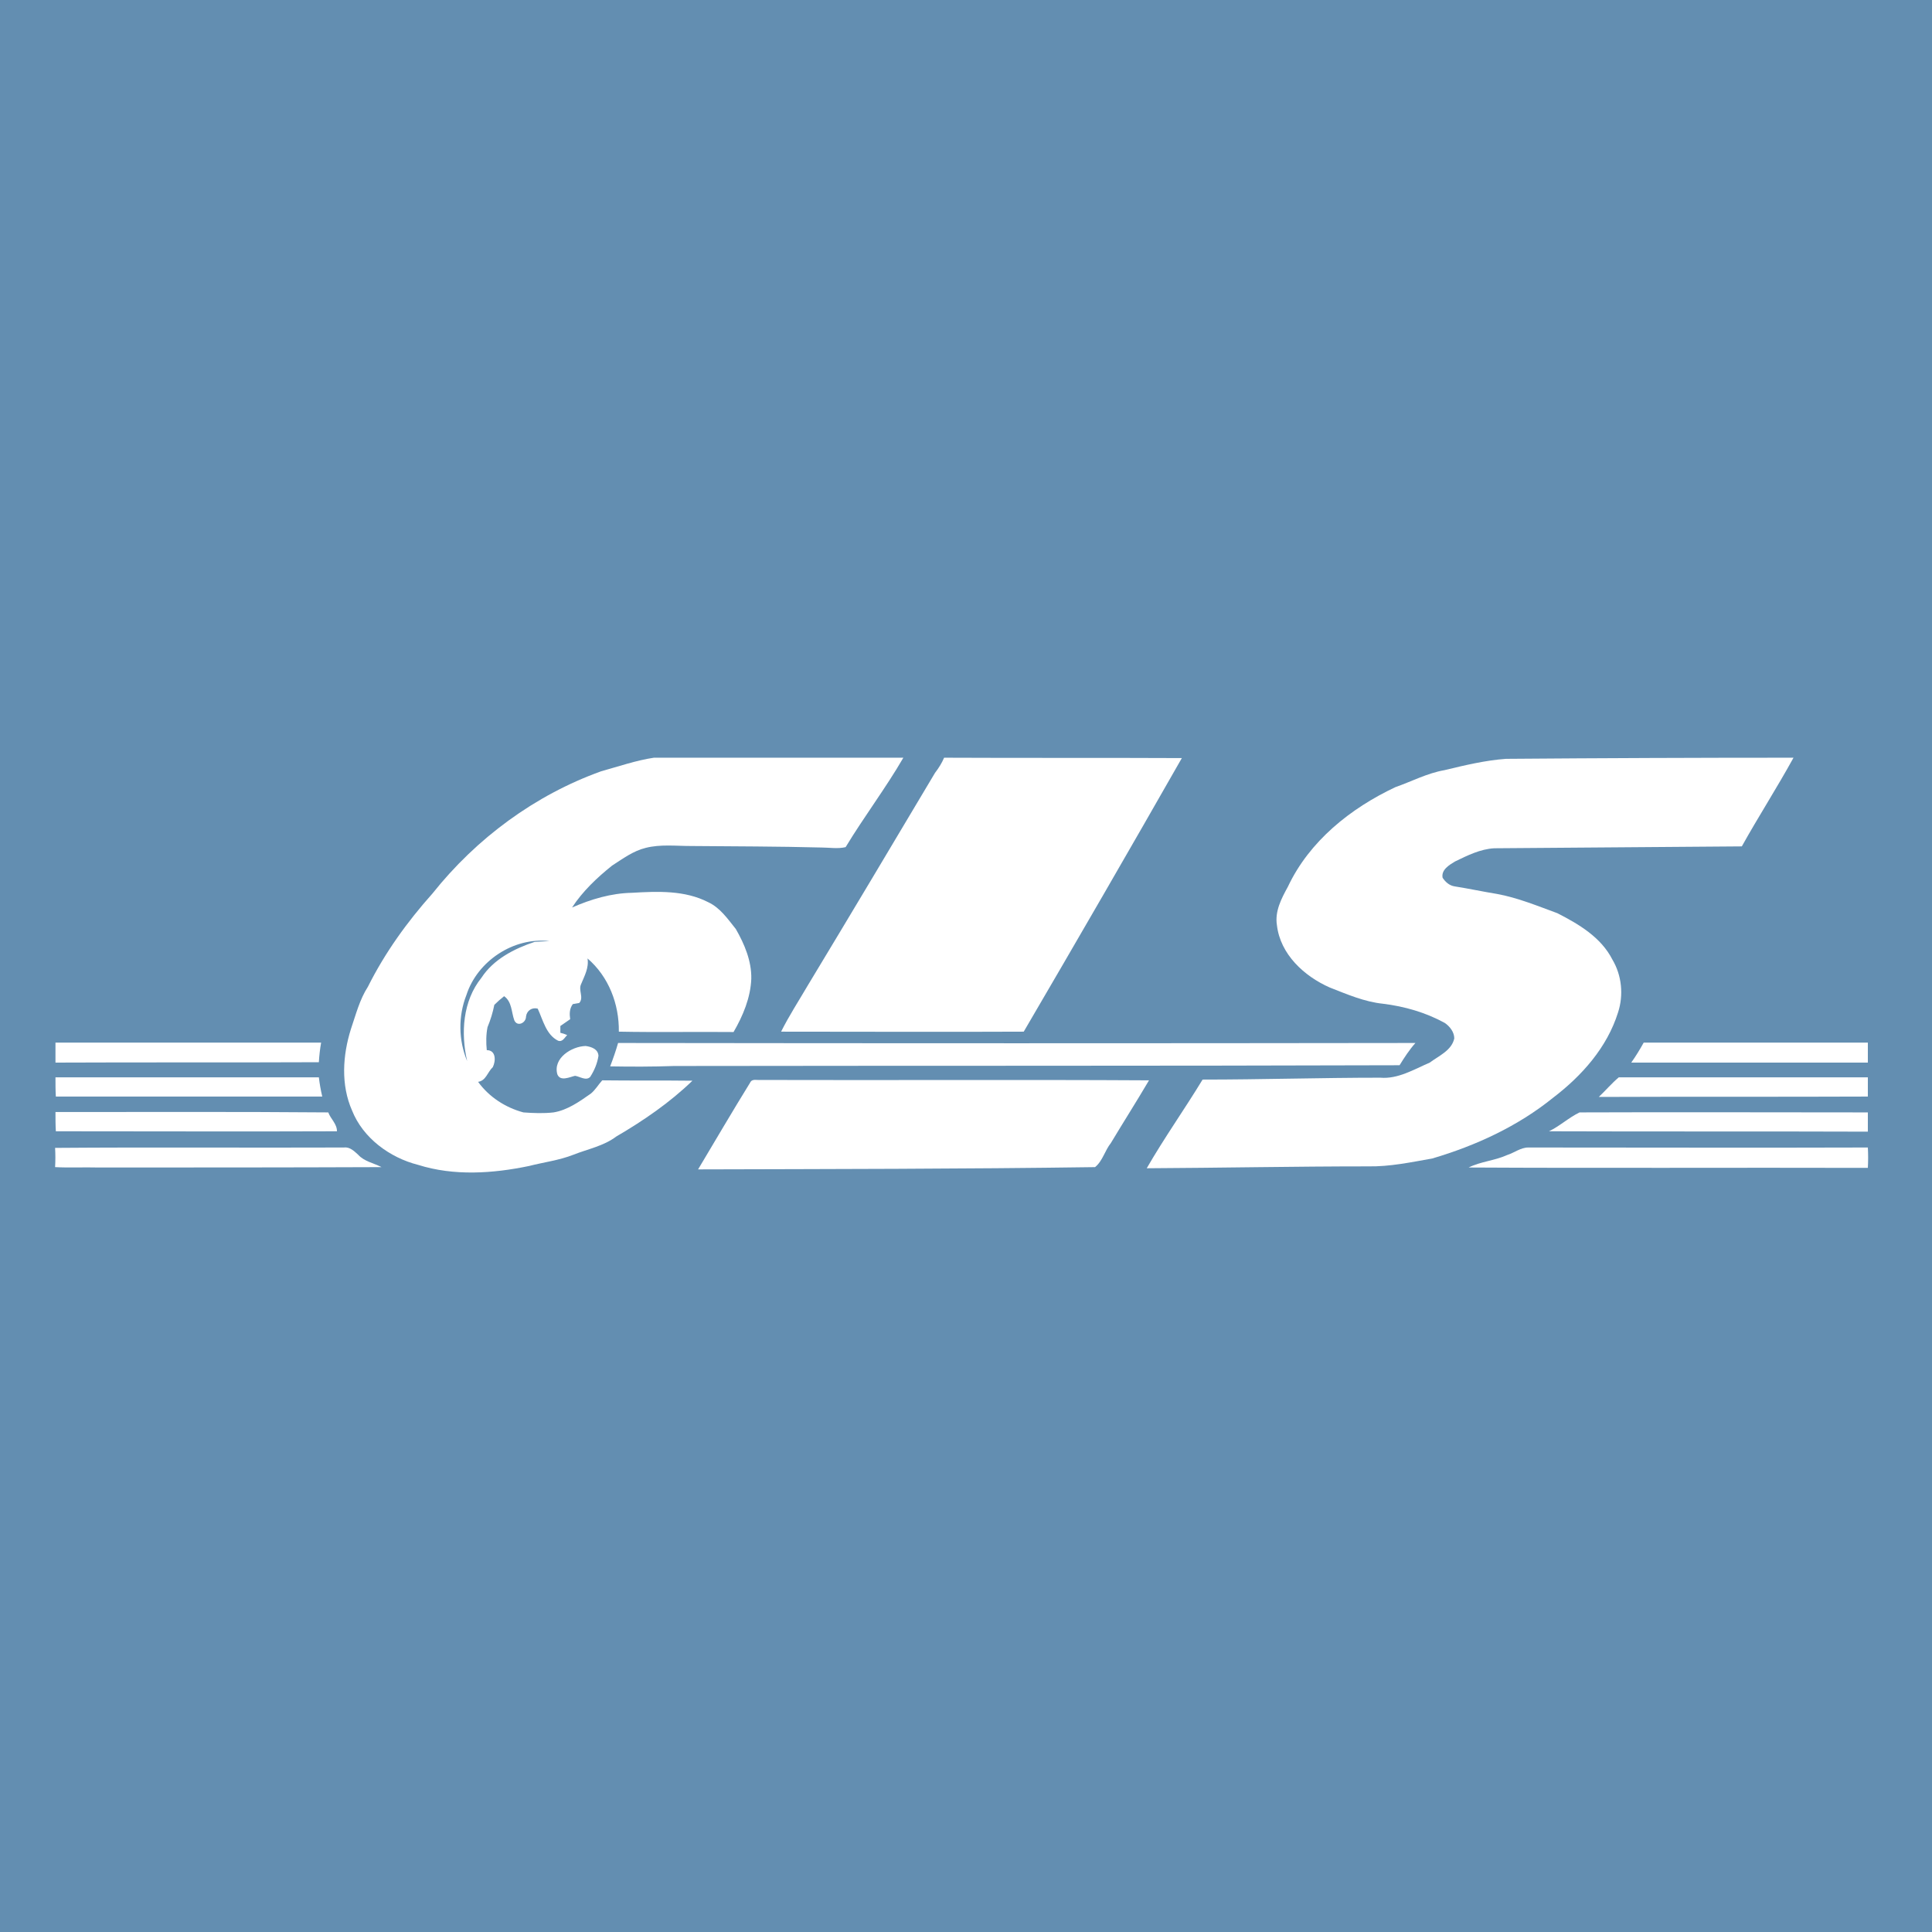 <?xml version="1.0" encoding="utf-8"?>
<!-- Generator: Adobe Illustrator 21.1.0, SVG Export Plug-In . SVG Version: 6.00 Build 0)  -->
<svg version="1.1" id="Layer_1" xmlns="http://www.w3.org/2000/svg" xmlns:xlink="http://www.w3.org/1999/xlink" x="0px" y="0px"
	 viewBox="0 0 512 512" style="enable-background:new 0 0 512 512;" xml:space="preserve">
<style type="text/css">
	.Drop_x0020_Shadow{fill:none;}
	.Round_x0020_Corners_x0020_2_x0020_pt{fill:#FFFFFF;stroke:#201600;stroke-miterlimit:10;}
	.Live_x0020_Reflect_x0020_X{fill:none;}
	.Bevel_x0020_Soft{fill:url(#SVGID_1_);}
	.Dusk{fill:#FFFFFF;}
	.Foliage_GS{fill:#FBDB44;}
	.Pompadour_GS{fill-rule:evenodd;clip-rule:evenodd;fill:#73ACE1;}
	.st0{fill:#638EB1;}
	.st1{fill:#FFFFFF;}
</style>
<linearGradient id="SVGID_1_" gradientUnits="userSpaceOnUse" x1="0" y1="0" x2="0.707" y2="0.707">
	<stop  offset="0" style="stop-color:#DCDDE3"/>
	<stop  offset="0.178" style="stop-color:#D8D9DF"/>
	<stop  offset="0.361" style="stop-color:#CCCDD3"/>
	<stop  offset="0.546" style="stop-color:#B7B9BE"/>
	<stop  offset="0.732" style="stop-color:#9A9DA1"/>
	<stop  offset="0.918" style="stop-color:#76797D"/>
	<stop  offset="1" style="stop-color:#63676A"/>
</linearGradient>
<rect class="st0" width="512" height="512"/>
<g id="_x23_ffffffff">
	<path class="st1" d="M159.3,204.4c4.7-1.3,9.3-2.9,14-3.6c22,0,44.1,0,66.1,0c-4.7,8.1-10.4,15.6-15.3,23.7
		c-2.1,0.5-4.3,0.1-6.4,0.1c-11.5-0.3-23.1-0.3-34.6-0.4c-4,0-8.1-0.5-12,0.5c-3.3,0.8-6.1,2.9-8.9,4.7c-4,3.2-7.8,6.8-10.6,11.1
		c5-2.2,10.4-3.8,15.9-3.9c6.8-0.4,14-0.7,20.2,2.5c3.2,1.5,5.2,4.5,7.3,7.1c2.3,4,4.2,8.5,4.1,13.2c-0.2,5-2.2,9.8-4.7,14.1
		c-10.1-0.1-20.3,0.1-30.4-0.1c0.1-7.3-2.7-14.6-8.3-19.4c0.4,2.5-0.8,4.6-1.7,6.8c-0.8,1.6,0.8,3.6-0.5,5c-0.4,0.1-1.3,0.2-1.7,0.3
		c-0.9,1.2-0.9,2.6-0.7,4c-0.9,0.6-1.7,1.2-2.6,1.8c0,0.5,0,1.3,0,1.8c0.5,0.1,1.4,0.4,1.8,0.6c-0.7,0.7-1.2,1.9-2.4,1.5
		c-3.2-1.6-4-5.5-5.4-8.5c-1.5-0.4-2.9,0.5-3.1,2.1c0,1.7-2.3,2.8-3.1,1c-0.8-2.2-0.6-4.9-2.7-6.4c-0.9,0.7-1.8,1.5-2.6,2.3
		c-0.4,2-1,4-1.8,5.9c-0.4,2-0.4,4.1-0.2,6.1c2.5,0,2.4,2.9,1.6,4.5c-1.4,1.3-1.8,3.6-3.9,3.9c2.9,4,7.2,6.8,12,8.1
		c2.7,0.2,5.4,0.3,8,0c3.7-0.6,6.9-2.9,9.9-5c1.2-1,2-2.4,3-3.5c8,0.1,15.9,0,23.9,0.1c-6,5.8-13,10.6-20.2,14.8
		c-3.3,2.5-7.5,3.3-11.3,4.8c-3.8,1.5-7.9,2-11.8,3c-9.6,2-19.9,2.7-29.4-0.3c-7.5-1.9-14.6-7.1-17.5-14.4c-3-6.8-2.5-14.6-0.3-21.6
		c1.3-3.8,2.3-7.8,4.5-11.2c4.5-9,10.4-17.2,17.1-24.7C126.3,222.1,141.8,210.7,159.3,204.4 M123.6,263.7c-2.2,5.6-2.1,12,0.2,17.5
		c-1.7-7.4-1.2-15.9,3.8-22.1c3.2-4.9,8.7-7.7,14.1-9.5c1.3-0.1,2.6-0.1,3.9-0.2C136.1,248.3,126.5,254.7,123.6,263.7z"/>
	<path class="st1" d="M250.2,200.8c21,0.1,42,0,63,0.1c-13.8,24.2-27.8,48.4-41.9,72.5c-21.4,0.1-42.9,0-64.3,0
		c2.1-4.2,4.7-8.2,7.1-12.3c11.3-18.7,22.5-37.5,33.7-56.3C248.8,203.5,249.6,202.2,250.2,200.8z"/>
	<path class="st1" d="M382.8,204.1c5.4-1.3,10.8-2.6,16.3-3c25.4-0.2,50.8-0.3,76.2-0.3c-4.4,8-9.3,15.6-13.7,23.5
		c-21.9,0.2-43.8,0.3-65.6,0.5c-3.7,0.2-7.1,1.9-10.4,3.5c-1.5,0.9-3.7,2.2-3.3,4.3c0.7,1.1,1.8,2.1,3.2,2.3c3.8,0.6,7.5,1.4,11.2,2
		c5.5,1,10.8,3.2,16,5.1c5.7,2.9,11.6,6.4,14.6,12.3c2.5,4.2,3,9.4,1.5,14c-2.9,9.3-9.6,16.8-17.2,22.6c-9.4,7.6-20.5,12.7-32,16.1
		c-5.6,1-11.3,2.2-17,2.1c-19.6,0-39.1,0.4-58.7,0.5c4.6-8,10-15.6,14.8-23.5c15.7,0,31.4-0.5,47.1-0.5c4.7,0.4,8.9-2.2,13.1-4
		c2.4-1.8,5.8-3.2,6.5-6.4c0-1.7-1.2-3.2-2.5-4.1c-5.1-2.8-10.7-4.4-16.4-5.1c-4.9-0.5-9.5-2.5-14.1-4.3c-6.8-3-13.1-8.8-14-16.5
		c-0.6-3.7,1.2-7.1,2.9-10.2c5.7-12.1,16.6-20.8,28.5-26.4C374.1,207.1,378.2,204.9,382.8,204.1z"/>
	<path class="st1" d="M14.7,276.3c23.5,0,47,0,70.4,0c-0.3,1.7-0.5,3.5-0.6,5.2c-23.3,0.1-46.5,0-69.8,0.1
		C14.7,279.8,14.7,278.1,14.7,276.3z"/>
	<path class="st1" d="M163.8,276.4c70.4,0.1,140.8,0.1,211.3,0c-1.6,1.8-2.9,3.8-4.2,5.9c-64.1,0.2-128.2,0.1-192.3,0.2
		c-5.6,0.2-11.3,0.2-16.9,0.1C162.5,280.5,163.2,278.5,163.8,276.4z"/>
	<path class="st1" d="M432.3,281.6c1.2-1.7,2.3-3.5,3.3-5.3c19.8,0,39.6,0,59.4,0c0,1.8,0,3.5,0,5.3
		C474.1,281.6,453.2,281.6,432.3,281.6z"/>
	<path class="st1" d="M147.7,284.7c-1.2-4.3,3.8-7.4,7.5-7.5c1.5,0.2,3.3,0.8,3.4,2.6c-0.3,2-1.1,3.9-2.2,5.6
		c-1.1,1.1-2.7-0.1-4-0.3C151,285.4,148.5,286.7,147.7,284.7z"/>
	<path class="st1" d="M14.7,285.5c23.3,0,46.6,0,69.8,0c0.2,1.7,0.5,3.4,0.9,5.1c-23.5,0-47.1,0-70.6,0
		C14.7,289,14.7,287.3,14.7,285.5z"/>
	<path class="st1" d="M423.7,290.7c1.8-1.7,3.4-3.6,5.3-5.2c22,0,44,0,66,0c0,1.7,0,3.4,0,5.1C471.2,290.7,447.5,290.6,423.7,290.7z
		"/>
	<path class="st1" d="M198.8,286.9c0.5-1.1,1.8-0.6,2.7-0.7c34.3,0.1,68.7-0.1,103,0.1c-3.3,5.6-6.8,11.1-10.1,16.6
		c-1.6,2-2.2,4.8-4.2,6.4c-35.1,0.5-70.1,0.5-105.2,0.6C189.6,302.2,194.1,294.5,198.8,286.9z"/>
	<path class="st1" d="M14.7,294.7c24.1,0,48.2-0.1,72.3,0.1c0.6,1.7,2.3,3,2.3,5c-24.8,0.1-49.7,0-74.5,0
		C14.7,298.1,14.7,296.4,14.7,294.7z"/>
	<path class="st1" d="M410.5,299.8c2.9-1.4,5.2-3.6,8.1-5c25.5-0.1,50.9,0,76.4,0c0,1.7,0,3.4,0,5.1
		C466.8,299.8,438.7,299.9,410.5,299.8z"/>
	<path class="st1" d="M14.6,304.2c25.5-0.2,51.1,0,76.6-0.1c1.5-0.2,2.7,1,3.7,1.9c1.6,1.8,4.1,2.2,6.2,3.3
		c-25,0.1-50.1,0.1-75.1,0.1c-3.8-0.1-7.6,0.1-11.4-0.1C14.7,307.6,14.7,305.9,14.6,304.2z"/>
	<path class="st1" d="M399.4,306.1c1.9-0.6,3.6-2,5.6-2c30,0,60,0.1,90,0c0.1,1.8,0.1,3.6,0,5.4c-35.3-0.1-70.5,0.1-105.8-0.1
		C392.4,307.8,396.1,307.6,399.4,306.1z"/>
</g>
</svg>
